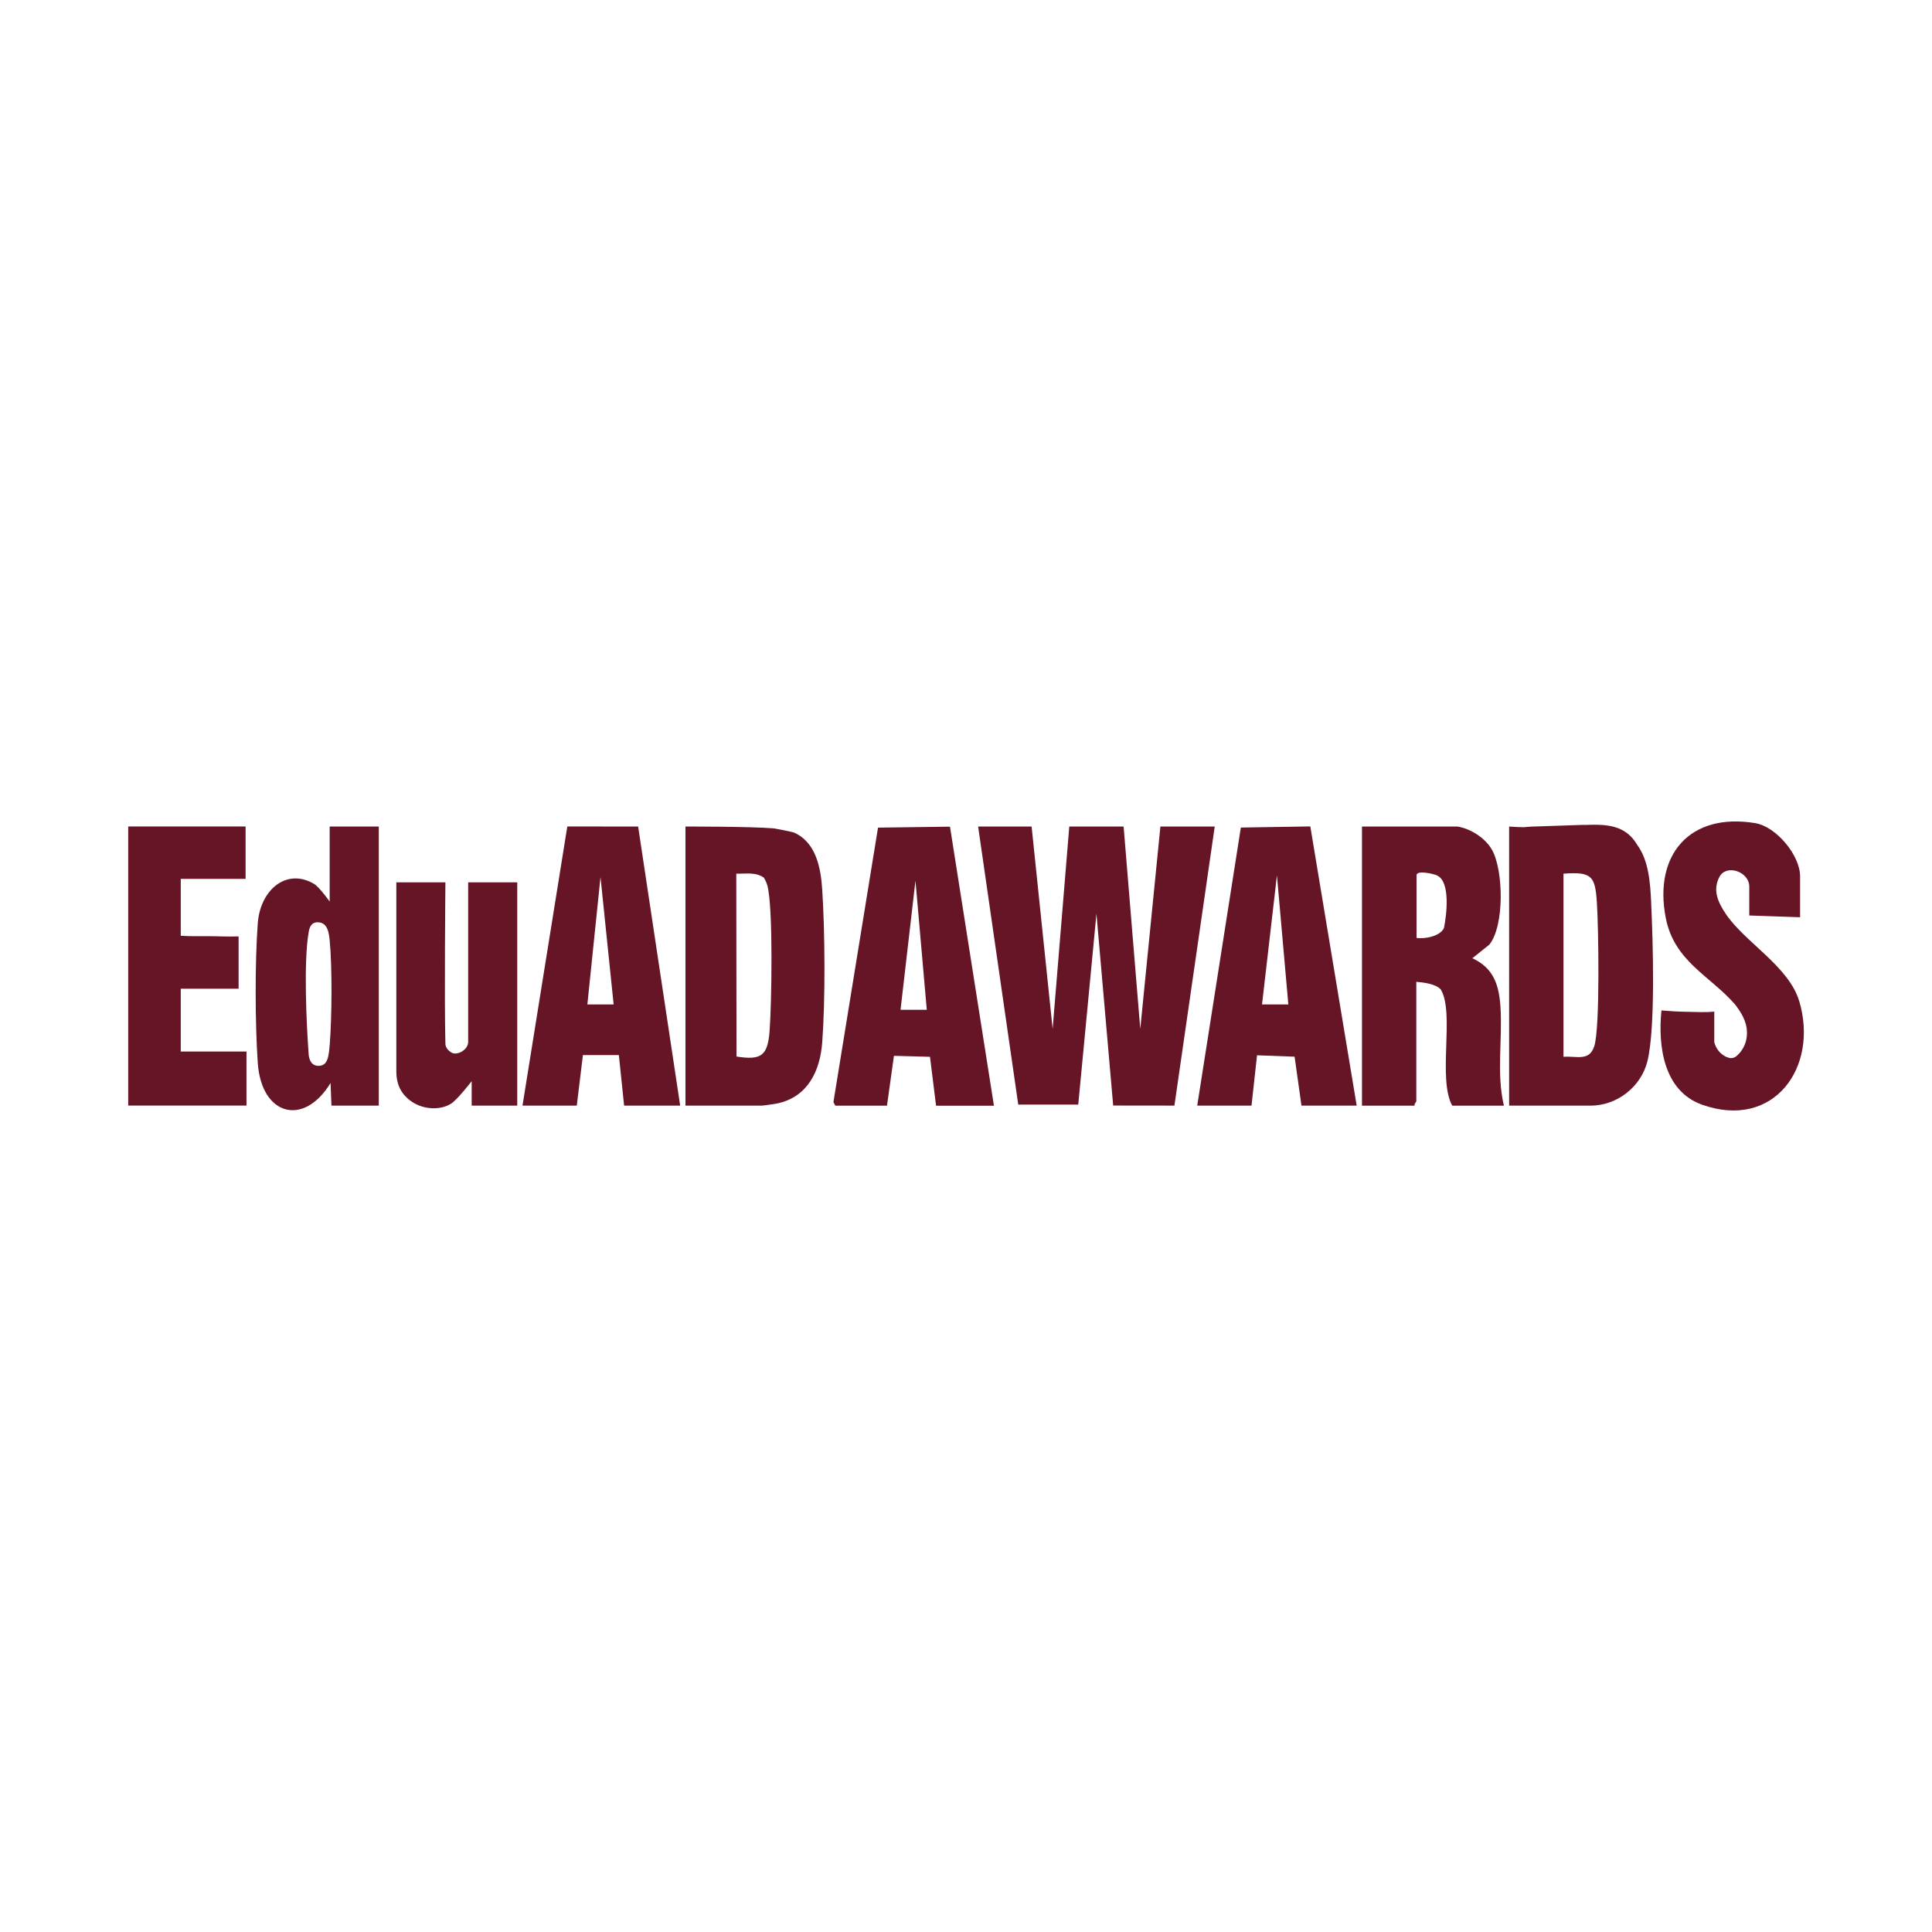 <?xml version="1.0" encoding="UTF-8"?> <svg xmlns="http://www.w3.org/2000/svg" id="Layer_1" data-name="Layer 1" viewBox="0 0 500 500"><defs><style> .cls-1 { fill: #651525; } </style></defs><g id="bQnTAc.tif"><g><polygon class="cls-1" points="266.98 213.91 272.42 266.28 276.73 213.91 290.79 213.91 295.1 266.28 300.31 213.91 314.37 213.91 303.94 286.13 288.09 286.11 283.76 236.47 279.05 285.87 263.52 285.87 253.14 213.91 266.98 213.91"></polygon><path class="cls-1" d="M427.32,233.53c-.24-4.96-.6-10.76-3.59-14.85-2.04-3.43-4.86-4.88-9.06-5.17-1.48-.1-2.98-.08-4.48-.02-.36-.01-.67-.02-.85,0l-12.67.43c-.44.02-1.32.04-2.26.16-1.32-.01-2.61-.06-3.85-.17v72.23h21.09c6.91,0,13.11-4.95,14.71-11.54,2.13-8.74,1.42-31.33.95-41.07ZM412.58,270.8c-1.32,3.96-4.54,2.43-7.95,2.7v-47.4c7.31-.51,8.18.55,8.64,7.43.42,6.26.87,32.61-.69,37.28Z"></path><path class="cls-1" d="M377.19,213.91c3.39.53,7.23,2.99,8.93,6.01,3,5.31,3.26,19.67-.68,24.55l-4.4,3.52c5.51,2.54,6.91,6.92,7.28,12.63.55,8.45-1.08,17.24.89,25.52h-13.38c-3.82-7.05.68-23.83-2.93-30.03-1.31-1.5-4.45-1.85-6.36-2.02v30.92c0,.15-.6.69-.45,1.13h-13.61v-72.23h24.72ZM366.59,242.74c2.19.3,6.05-.41,7.09-2.53.68-3.2,1.83-12.2-1.9-13.7-.94-.38-4.82-1.32-5.18-.12v16.35Z"></path><path class="cls-1" d="M200.25,214.38c.26.02,4.79.89,5.28,1.11,5.71,2.55,6.91,9.2,7.27,14.88.71,11.09.81,28.28,0,39.31-.55,7.48-3.75,14.25-11.69,15.9-.57.12-3.58.56-3.98.56h-19.73v-72.23s16.91-.03,22.84.47ZM197.68,227.13c-2.14-1.5-4.66-.96-7.13-1.03l.06,47.33c6.38,1.01,8.05-.2,8.55-6.48.54-6.85.98-32.16-.57-37.79-.2-.71-.52-1.41-.91-2.03Z"></path><path class="cls-1" d="M245.86,213.94l-18.63.25-11.54,71.03.49.93h13.37l1.8-12.9,9.33.25,1.57,12.66h14.98l-11.37-72.2ZM233.06,261.33l3.86-33.41,2.93,33.41h-6.79Z"></path><path class="cls-1" d="M309.84,286.14l11.29-71.97,17.98-.29,12,72.26h-14.29l-1.78-12.67-9.72-.36-1.43,13.03h-14.06ZM333.42,259.95l-2.95-33.41-3.86,33.41h6.8Z"></path><path class="cls-1" d="M135.22,286.14l11.6-72.25,18.33.02,10.88,72.23h-14.51l-1.36-13.09h-9.3l-1.59,13.09h-14.06ZM158.81,259.95l-3.4-32.96-3.4,32.96h6.8Z"></path><path class="cls-1" d="M465.62,259.06c-2.68-8.98-14.14-15.26-19.02-22.59-2.02-3.03-3.44-6.14-1.58-9.59,1.77-3.28,7.69-1.35,7.69,2.6v7.45l13.15.45v-10.61c0-5.4-6.15-12.83-11.59-13.74-16.92-2.81-26.33,8.14-23.19,24.44,2.19,11.37,11.39,14.96,17.92,22.45,1.62,2.07,3,4.36,3.11,7.03.06,1.65-.32,3.25-1.22,4.65-.45.72-1.01,1.34-1.68,1.87-.27.12-.47.21-.63.3-.25.02-.5.05-.74.08-.48-.1-.95-.23-1.39-.48-1.49-.82-2.41-2.14-2.8-3.68v-7.89c-2.35.25-4.76.08-7.11.05-2.19-.03-4.37-.17-6.56-.35-.94,9.19.55,20.84,10.5,24.39,18.52,6.6,30.29-9.62,25.15-26.84Z"></path><path class="cls-1" d="M98.03,213.91v72.23h-12.25l-.23-5.87c-6.92,11.4-17.89,8.48-18.84-5.17-.7-10-.75-26.18,0-36.15.67-8.86,7.61-14.4,14.64-10.15,1.29.78,3.97,4.52,3.97,4.52v-19.41h12.7ZM82.27,275.83c2.61.14,2.82-2.47,3.08-5.71.54-6.89.64-19.84-.02-26.64-.19-1.99-.49-4.64-2.94-4.79-1.91-.12-2.32,1.47-2.5,2.52-1.34,7.55-.59,23.75-.01,31.63.05.66.31,2.89,2.4,3Z"></path><path class="cls-1" d="M63.56,213.91v13.54h-16.78v14.73c2.57.15,4.99.1,7.18.1,2.42,0,4.45.16,7.79.06v13.54h-14.97v16.25h17.01v13.99h-30.61v-72.23h30.39Z"></path><path class="cls-1" d="M115.27,228.35s-.3,31.32,0,41.76c.03,1.03.72,1.73,1.46,2.23,1.49,1.01,4.43-.62,4.43-2.68v-41.31h12.7v57.78h-11.79v-6.32s-3.65,4.72-5.29,5.79c-3.09,2.02-8.79,1.71-12.15-2.2-.87-1.01-2.06-2.87-2.06-6.07v-48.98h12.7Z"></path></g></g></svg> 